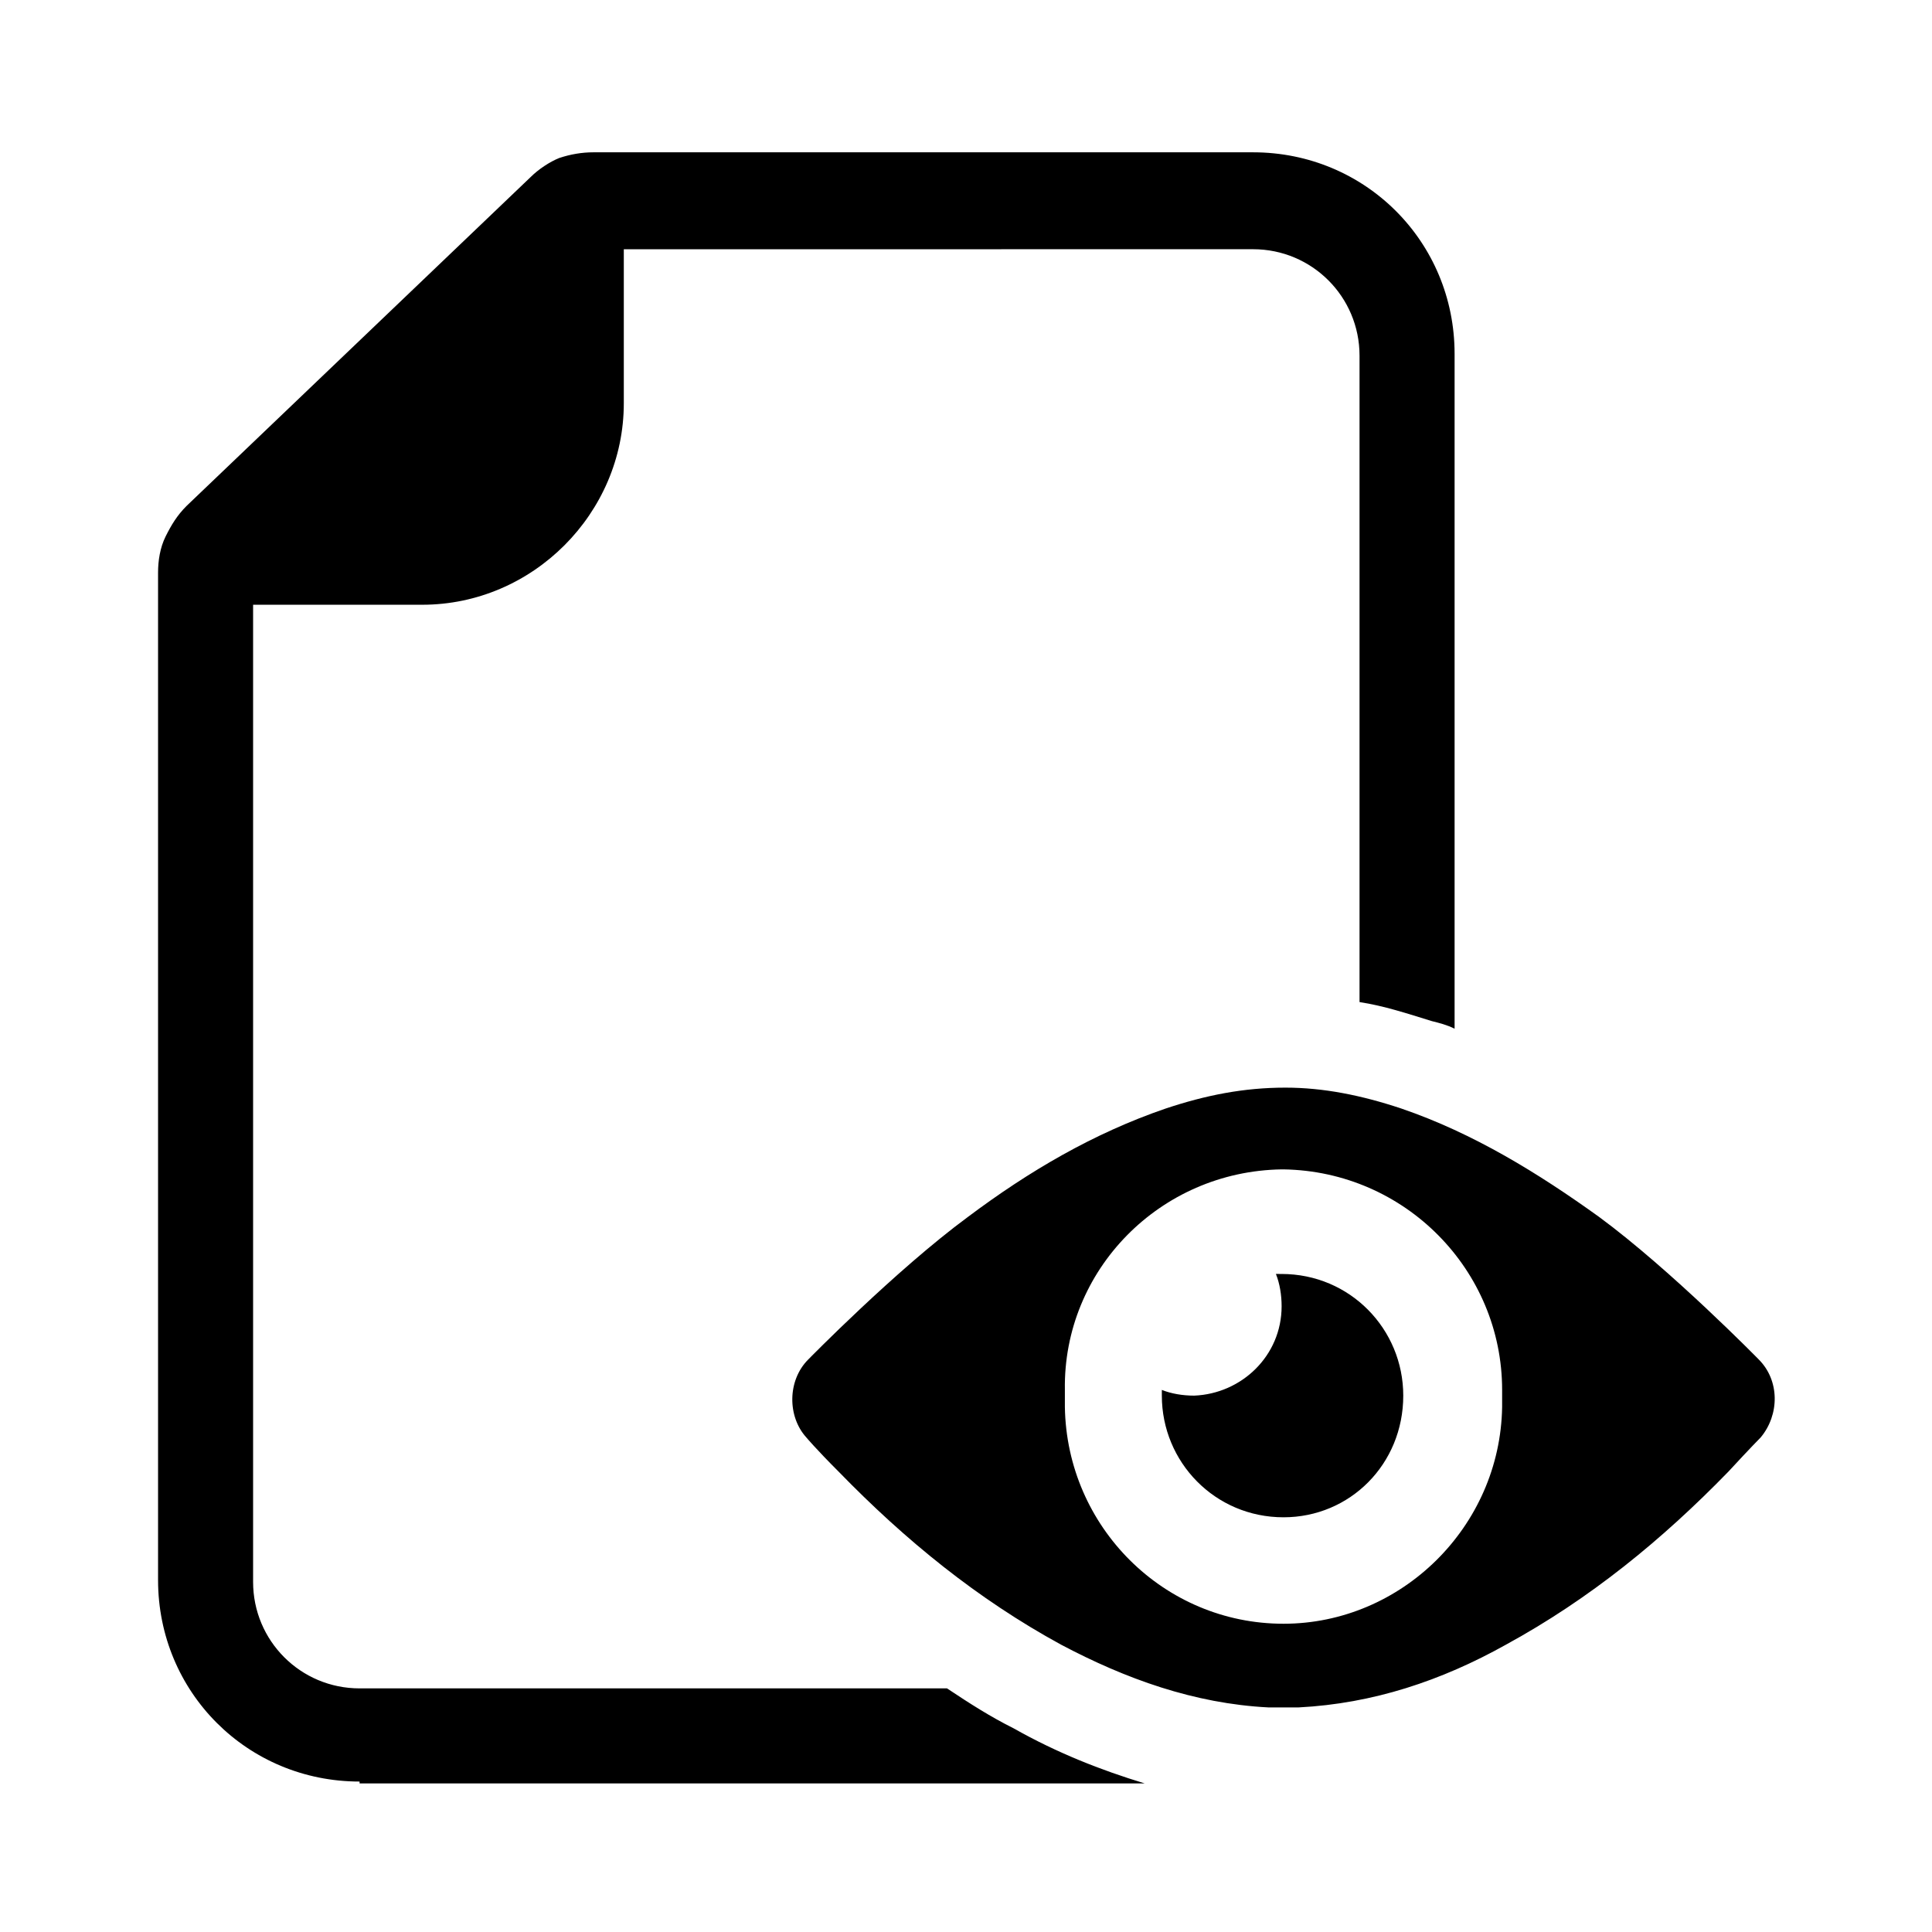 <?xml version="1.0" encoding="UTF-8"?>
<!-- Uploaded to: SVG Repo, www.svgrepo.com, Generator: SVG Repo Mixer Tools -->
<svg fill="#000000" width="800px" height="800px" version="1.1" viewBox="144 144 512 512" xmlns="http://www.w3.org/2000/svg">
 <path d="m239.29 616.13c-29.727 0-53.402-23.68-53.402-53.402v-267.02c0-3.023 0.504-6.551 2.016-9.574 1.512-3.023 3.023-5.543 5.543-8.062l91.184-87.156c2.016-2.016 5.039-4.031 7.559-5.039 3.023-1.008 6.047-1.512 9.07-1.512h174.82c29.727 0 53.402 23.68 53.402 53.402v178.85c-2.016-1.008-4.031-1.512-6.047-2.016-6.551-2.016-12.594-4.031-19.145-5.039v-171.3c0-15.617-12.594-28.215-28.215-28.215l-166.76 0.008v40.809c0 29.223-24.184 53.402-53.402 53.402h-44.84v258.96c0 15.617 12.594 28.215 28.215 28.215h155.68c6.047 4.031 11.586 7.559 17.633 10.578 11.586 6.551 23.176 11.082 34.762 14.609l-208.07 0.004zm242.84-134.52c1.008 2.519 1.512 5.543 1.512 8.566 0 13.098-10.578 23.176-23.176 23.68-3.023 0-6.047-0.504-8.566-1.512v1.512c0 17.633 14.105 32.242 32.242 32.242 17.633 0 31.738-14.105 31.738-32.242 0-17.633-14.105-32.242-32.242-32.242-0.5-0.004-1.004-0.004-1.508-0.004zm33.25-43.832c19.145 6.551 36.273 17.129 52.395 28.719 19.145 14.105 42.32 37.785 42.32 37.785 5.543 5.543 5.543 14.609 0.504 20.656 0 0-2.519 2.519-8.566 9.07-17.633 18.137-36.777 33.754-58.945 45.848-17.129 9.574-35.266 15.617-54.914 16.625h-4.031-4.031c-19.648-1.008-37.785-7.559-54.914-16.625-22.168-12.09-41.312-27.711-58.945-45.848-6.047-6.047-8.566-9.07-8.566-9.07-5.039-5.543-5.039-15.113 0.504-20.656 0 0 23.176-23.68 42.32-37.785 16.121-12.09 33.25-22.168 52.395-28.719 10.578-3.527 20.656-5.543 31.738-5.543 10.082 0 20.156 2.016 30.738 5.543zm-31.238 16.121h-0.504c-32.242 0.504-57.938 26.703-57.434 58.441v1.512 1.008 0.504 0.504 1.008c0.504 31.738 26.199 57.434 57.938 57.434 31.234 0 57.434-25.695 57.938-57.434v-1.008-0.504-0.504-1.008-1.512c0.004-31.738-25.691-57.938-57.938-58.441z"/>
</svg>